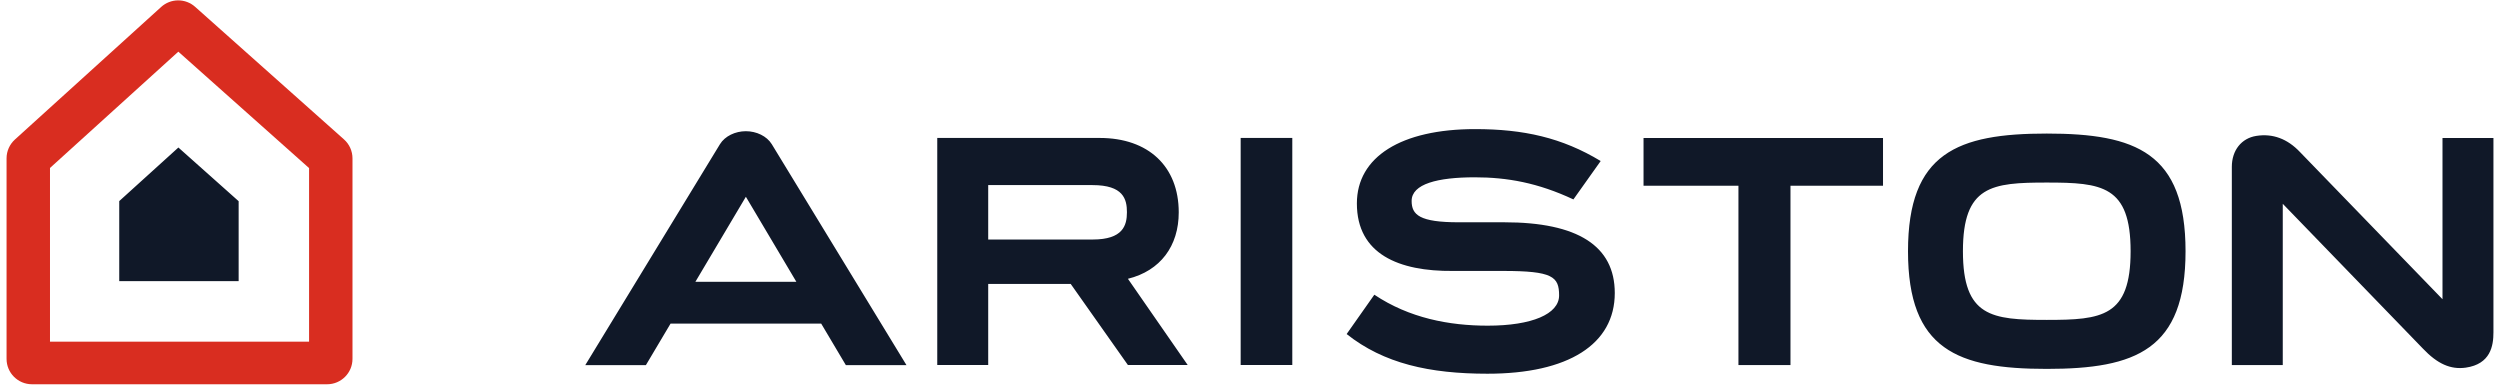 <svg width="234" height="36" viewBox="0 0 234 36" fill="none" xmlns="http://www.w3.org/2000/svg">
<path fill-rule="evenodd" clip-rule="evenodd" d="M15.087 0.649L1.394 13.061C0.899 13.512 0.614 14.147 0.614 14.818V33.591C0.614 34.904 1.68 35.966 2.989 35.966H30.623C31.928 35.966 32.993 34.904 32.993 33.591V14.82C32.993 14.147 32.706 13.499 32.197 13.048L18.259 0.635C17.821 0.246 17.255 0.032 16.67 0.035C16.084 0.038 15.521 0.257 15.087 0.649ZM16.691 4.836C19.159 7.036 27.613 14.562 28.929 15.732V31.981H4.679V15.722C5.969 14.552 14.239 7.054 16.691 4.836Z" fill="#D92D20"/>
<path fill-rule="evenodd" clip-rule="evenodd" d="M16.697 13.807C15.566 14.828 11.753 18.284 11.161 18.822V26.317H22.337V18.832C21.729 18.289 17.834 14.823 16.697 13.807ZM153.835 12.914V17.384H162.718V34.168H167.589V17.384H176.25V12.914H153.835ZM228.618 12.914V28.007L215.286 14.239C214.106 12.99 212.727 12.477 211.193 12.72C209.801 12.936 208.899 14.072 208.899 15.615V34.169H213.667V19.075L226.785 32.629C228.145 34.063 229.379 34.608 230.794 34.412C233.117 34.078 233.386 32.369 233.386 31.11V12.914H228.618ZM178.589 23.514C178.589 32.73 183.227 34.528 191.581 34.528C199.929 34.528 204.567 32.73 204.567 23.514C204.567 14.3 199.929 12.501 191.581 12.501C183.227 12.501 178.589 14.3 178.589 23.514ZM199.425 23.514C199.425 29.658 196.735 29.943 191.579 29.943C186.419 29.943 183.73 29.658 183.73 23.514C183.73 17.371 186.418 17.087 191.579 17.087C196.735 17.087 199.425 17.371 199.425 23.514ZM116.126 34.163H120.959V12.912H116.126V34.163ZM105.573 26.095C108.608 25.346 110.33 23.033 110.33 19.878C110.33 15.579 107.493 12.912 102.928 12.912H87.727V34.163H92.496V26.579H100.221L105.571 34.163H111.167L105.573 26.095ZM92.496 17.325H102.262C105.136 17.325 105.481 18.628 105.481 19.861C105.481 21.104 105.108 22.419 102.275 22.419H92.496V17.325ZM140.806 20.806H136.537C132.876 20.806 132.129 20.113 132.129 18.807C132.129 17.211 134.58 16.596 138.035 16.596C141.075 16.596 143.946 17.108 147.271 18.666L149.824 15.072C146.198 12.881 142.602 12.084 138.07 12.084C131.144 12.084 127.004 14.683 127.004 19.043C127.004 23.788 130.933 25.408 135.99 25.36H140.691C145.316 25.36 145.932 25.889 145.932 27.653C145.932 29.399 143.373 30.483 139.255 30.483C135.634 30.483 131.908 29.77 128.638 27.585C128.638 27.583 126.046 31.266 126.046 31.266C129.52 34.026 133.8 34.98 139.226 34.98C146.798 34.98 151.143 32.226 151.143 27.425C151.142 23.011 147.665 20.806 140.806 20.806ZM69.812 12.281C68.826 12.281 67.857 12.736 67.391 13.493L54.781 34.176H60.455L62.764 30.29H76.864L79.172 34.176H84.846L72.236 13.493C71.769 12.736 70.802 12.281 69.812 12.281ZM69.815 18.419C69.982 18.705 72.265 22.552 74.538 26.375H65.089C65.089 26.375 69.645 18.705 69.812 18.419H69.815Z" fill="#101828"/>
</svg>
